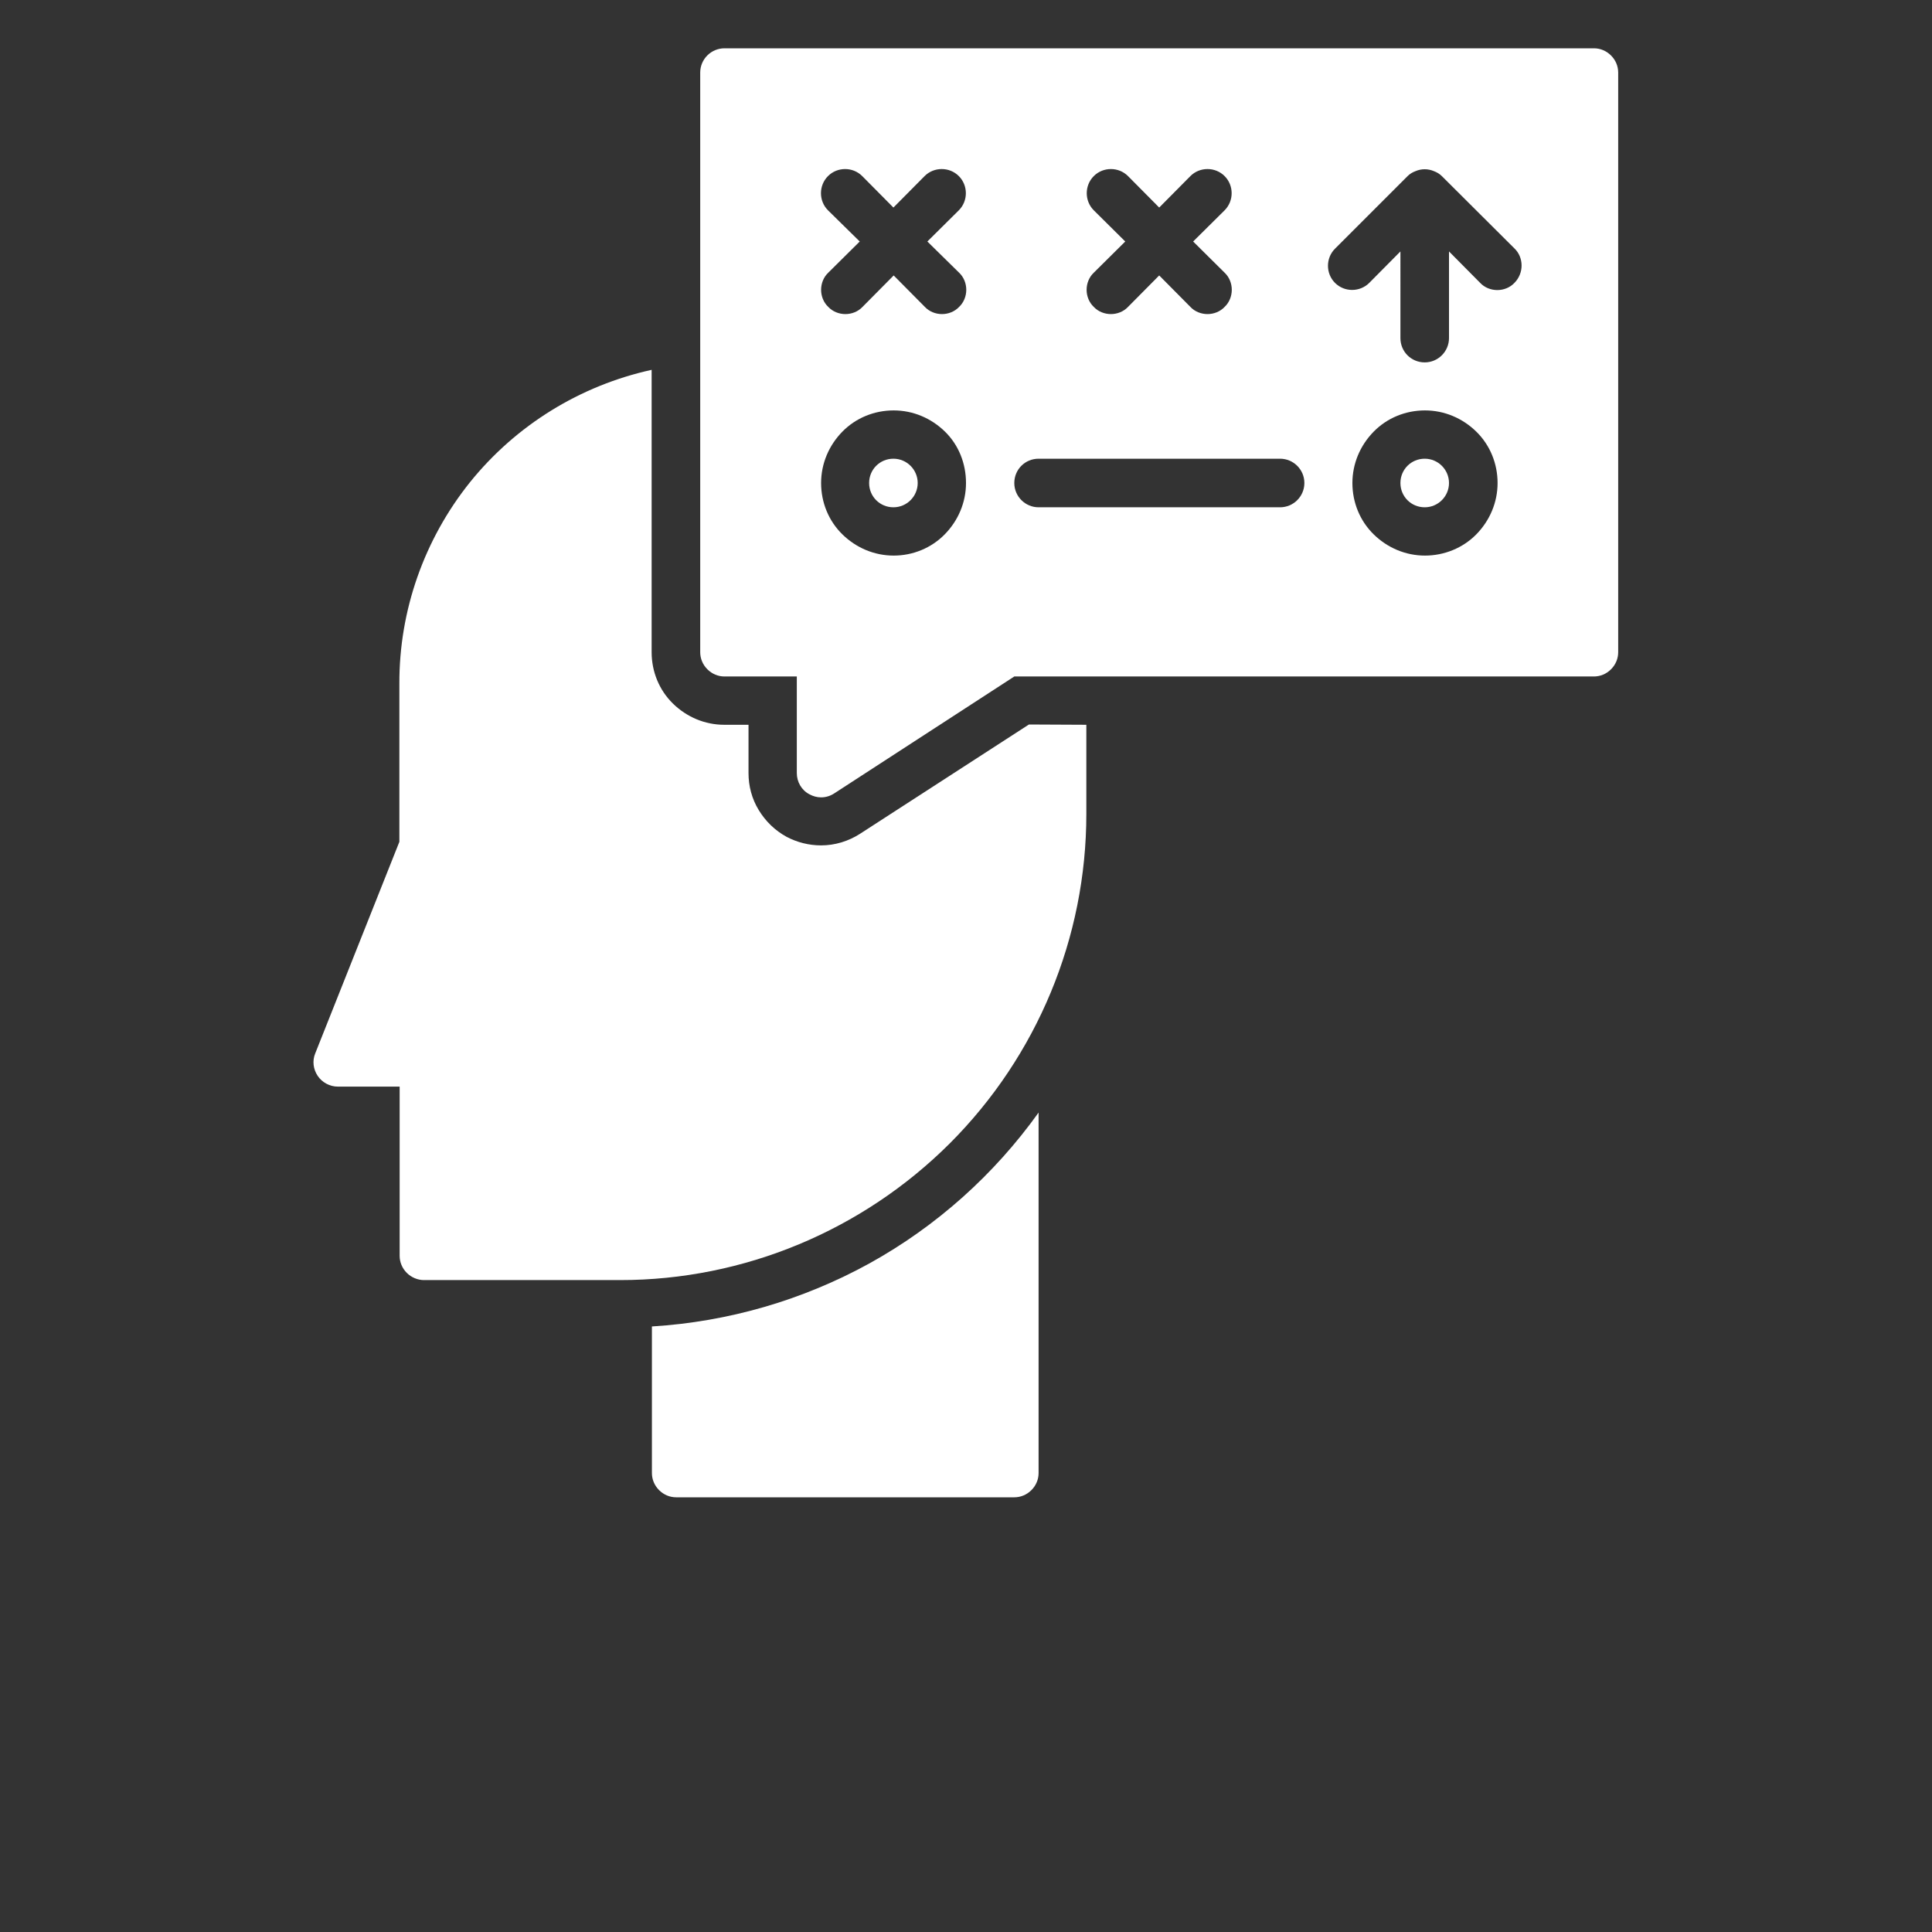 <?xml version="1.0" encoding="UTF-8"?> <!-- Generator: Adobe Illustrator 25.4.1, SVG Export Plug-In . SVG Version: 6.00 Build 0) --> <svg xmlns="http://www.w3.org/2000/svg" xmlns:xlink="http://www.w3.org/1999/xlink" id="Слой_1" x="0px" y="0px" viewBox="0 0 700 700" style="enable-background:new 0 0 700 700;" xml:space="preserve"><rect x="0" y="0" width="700" height="700" fill="#333333" stroke="none"/> <style type="text/css"> .st0{fill:#FFFFFF;} </style> <g> <path class="st0" d="M236.2,480.6v53.1c0,2.3,0.9,4.5,2.6,6.2s3.9,2.6,6.2,2.6h122.5c2.3,0,4.5-0.9,6.2-2.6s2.6-3.9,2.6-6.2V403.1 c-16.1,22.5-37,41.2-61.2,54.6C290.8,471.1,263.9,478.9,236.2,480.6L236.2,480.6z"></path> <path class="st0" d="M372.8,262.5l-61.2,39.6c-4.2,2.7-9.1,4.2-14.1,4.2c-4.4,0-8.7-1.1-12.5-3.1c-4.2-2.3-7.6-5.6-10.1-9.7 s-3.7-8.7-3.7-13.4v-17.5h-8.8c-7,0-13.6-2.8-18.6-7.7s-7.7-11.6-7.7-18.6V134c-25.9,5.7-49.1,20-65.8,40.7 c-16.6,20.7-25.7,46.5-25.6,73V305l-30.5,76.7c-1.1,2.7-0.7,5.7,0.9,8.1c1.6,2.4,4.4,3.9,7.3,3.9h22.4V455c0,2.3,0.9,4.5,2.6,6.2 c1.6,1.6,3.9,2.6,6.2,2.6h71.1c44.8,0,87.7-17.9,119.4-49.5c31.7-31.7,49.5-74.6,49.5-119.4v-32.3L372.8,262.5z"></path> <path class="st0" d="M332.5,175c0,4.8-3.9,8.8-8.8,8.8s-8.8-3.9-8.8-8.8s3.9-8.8,8.8-8.8S332.5,170.2,332.5,175"></path> <path class="st0" d="M525,175c0,4.8-3.9,8.8-8.8,8.8s-8.8-3.9-8.8-8.8s3.9-8.8,8.8-8.8C521.1,166.2,525,170.2,525,175"></path> <path class="st0" d="M577.5,17.5h-315c-4.8,0-8.8,3.9-8.8,8.8v210c0,2.3,0.9,4.5,2.6,6.2s3.9,2.6,6.2,2.6h26.2v35 c0,3.2,1.7,6.2,4.6,7.7c1.3,0.7,2.7,1.1,4.2,1.1c1.7,0,3.3-0.5,4.7-1.4l65.3-42.4h210c2.3,0,4.5-0.9,6.2-2.6s2.6-3.9,2.6-6.2v-210 c0-2.3-0.9-4.5-2.6-6.2S579.8,17.5,577.5,17.5L577.5,17.5z M396.3,76.2c-3.4-3.4-3.4-9,0-12.4c3.4-3.4,9-3.4,12.4,0L420,75.2 l11.3-11.4c3.4-3.4,9-3.4,12.4,0c3.4,3.4,3.4,9,0,12.4l-11.4,11.3l11.4,11.3c1.7,1.6,2.6,3.9,2.6,6.2s-0.9,4.6-2.6,6.2 c-1.6,1.7-3.9,2.6-6.2,2.6s-4.6-0.9-6.2-2.6L420,99.8l-11.3,11.4c-1.6,1.7-3.9,2.6-6.2,2.6s-4.6-0.9-6.2-2.6 c-1.7-1.6-2.6-3.9-2.6-6.2s0.9-4.6,2.6-6.2l11.4-11.3L396.3,76.2z M323.8,201.3c-7,0-13.6-2.8-18.6-7.7s-7.7-11.6-7.7-18.6 s2.8-13.6,7.7-18.6s11.6-7.7,18.6-7.7s13.6,2.8,18.6,7.7S350,168,350,175s-2.8,13.6-7.7,18.6S330.7,201.3,323.8,201.3z M347.5,98.8 c1.7,1.6,2.6,3.9,2.6,6.2s-0.9,4.6-2.6,6.2c-1.6,1.7-3.9,2.6-6.2,2.6s-4.6-0.9-6.2-2.6l-11.3-11.4l-11.3,11.4 c-1.6,1.7-3.9,2.6-6.2,2.6s-4.6-0.9-6.2-2.6c-1.7-1.6-2.6-3.9-2.6-6.2s0.9-4.6,2.6-6.2l11.4-11.3L300,76.2c-3.4-3.4-3.4-9,0-12.4 c3.4-3.4,9-3.4,12.4,0l11.3,11.4L335,63.8c3.4-3.4,9-3.4,12.4,0c3.4,3.4,3.4,9,0,12.4l-11.4,11.3L347.5,98.8z M463.8,183.8h-87.5 c-4.8,0-8.8-3.9-8.8-8.8s3.9-8.8,8.8-8.8h87.5c4.8,0,8.8,3.9,8.8,8.8S468.6,183.8,463.8,183.8z M516.3,201.3 c-7,0-13.6-2.8-18.6-7.7S490,182,490,175s2.8-13.6,7.7-18.6s11.6-7.7,18.6-7.7s13.6,2.8,18.6,7.7s7.7,11.6,7.7,18.6 s-2.8,13.6-7.7,18.6S523.2,201.3,516.3,201.3z M548.7,102.5c-1.6,1.7-3.9,2.6-6.2,2.6s-4.6-0.9-6.2-2.6L525,91.1v31.4 c0,4.8-3.9,8.8-8.8,8.8s-8.8-3.9-8.8-8.8V91.1l-11.3,11.4c-3.4,3.4-9,3.4-12.4,0c-3.4-3.4-3.4-9,0-12.4L510,63.8 c0.8-0.8,1.8-1.4,2.9-1.8c2.1-0.9,4.5-0.9,6.6,0c1.1,0.4,2.1,1,2.9,1.8L548.7,90c1.7,1.6,2.6,3.9,2.6,6.2S550.4,100.8,548.7,102.5 L548.7,102.5z"></path> </g> </svg> 